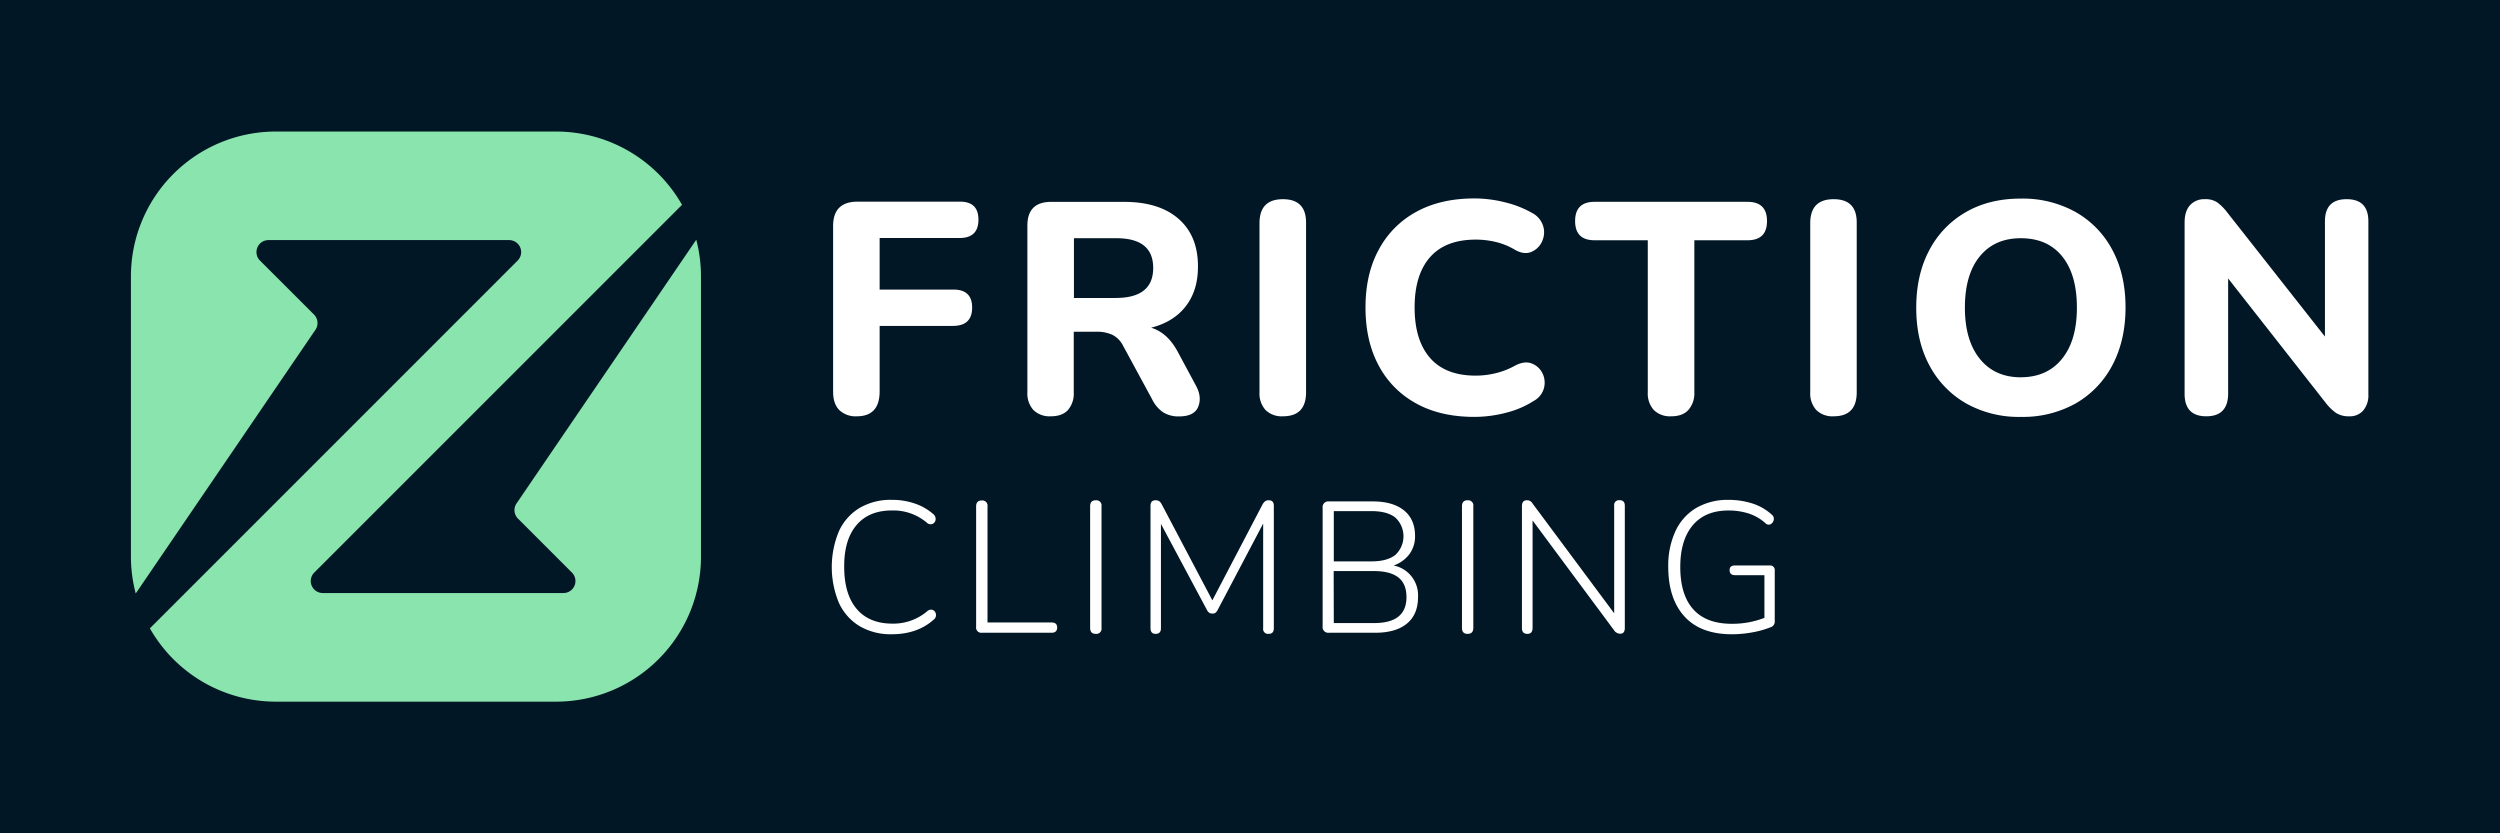 <svg xmlns="http://www.w3.org/2000/svg" viewBox="0 0 920.98 306.94"><defs><style>.cls-1{fill:#021726;}.cls-2{fill:#8ae4ae;}.cls-3{fill:#fff;}</style></defs><title>Asset 11</title><g id="Layer_2" data-name="Layer 2"><g id="Layer_1-2" data-name="Layer 1"><rect class="cls-1" width="920.98" height="306.94"/><path class="cls-2" d="M190.3,185.44a4.41,4.41,0,0,0,.53,5.62l19.86,19.86a4.42,4.42,0,0,1-3.13,7.55H118.91a4.42,4.42,0,0,1-3.13-7.55L251.25,75.46a53.34,53.34,0,0,0-46.39-27H101.61a53.38,53.38,0,0,0-53.38,53.37V205.1A53.44,53.44,0,0,0,50,218.63l66.2-97.13a4.41,4.41,0,0,0-.53-5.62L95.78,96a4.42,4.42,0,0,1,3.13-7.55h88.65A4.42,4.42,0,0,1,190.69,96L55.22,231.48a53.34,53.34,0,0,0,46.39,27H204.86a53.37,53.37,0,0,0,53.37-53.37V101.84a53.43,53.43,0,0,0-1.73-13.53Z"/><path class="cls-3" d="M315.65,153.36a8.67,8.67,0,0,1-6.48-2.32q-2.26-2.32-2.26-6.75v-61q0-9,9-9H353.7q6.75,0,6.75,6.64t-6.75,6.75H324.05v19h27.22q6.86,0,6.86,6.63t-6.86,6.75H324.05v24.12Q324.05,153.35,315.65,153.36Z"/><path class="cls-3" d="M387.11,153.36a8.5,8.5,0,0,1-6.42-2.32,9.12,9.12,0,0,1-2.21-6.53V83.11q0-8.73,8.74-8.74H414.1q13,0,20.14,6.31t7.08,17.59q0,8.73-4.49,14.54t-12.77,7.91q5.87,1.77,9.62,8.52L440.54,142c1.55,2.81,1.84,5.41.89,7.8s-3.29,3.6-7,3.6a10.6,10.6,0,0,1-6-1.55,12.37,12.37,0,0,1-4-4.76l-10.62-19.58a9.1,9.1,0,0,0-4.09-4.2,13.8,13.8,0,0,0-5.76-1.11h-8.4v22.35a9.24,9.24,0,0,1-2.16,6.53C392,152.58,389.91,153.36,387.11,153.36Zm8.52-43.59H411q13.83,0,13.83-11.06T411,87.76H395.63Z"/><path class="cls-3" d="M472.62,153.36a8.46,8.46,0,0,1-6.41-2.32,9.08,9.08,0,0,1-2.22-6.53V82.23q0-8.85,8.63-8.85t8.52,8.85v62.28Q481.14,153.36,472.62,153.36Z"/><path class="cls-3" d="M543.2,153.58q-12.62,0-21.57-5a33.93,33.93,0,0,1-13.77-14q-4.82-9-4.82-21.3t4.82-21.18a34,34,0,0,1,13.77-14q9-5,21.57-5a46.17,46.17,0,0,1,11.23,1.43,38.57,38.57,0,0,1,9.9,3.87,8.25,8.25,0,0,1,4.2,5,8,8,0,0,1-.49,5.64,7.42,7.42,0,0,1-3.93,3.77c-1.77.73-3.76.48-6-.78a24.74,24.74,0,0,0-7-2.87,31.44,31.44,0,0,0-7.42-.89q-11.18,0-16.87,6.47t-5.69,18.53q0,12.06,5.69,18.59t16.87,6.52a31.15,31.15,0,0,0,7.25-.88,28.26,28.26,0,0,0,7.13-2.77q3.54-1.87,6.2-.83a7.3,7.3,0,0,1,3.93,3.54,7.84,7.84,0,0,1,.61,5.42,7.61,7.61,0,0,1-3.77,4.82A33.86,33.86,0,0,1,555,152,46.44,46.44,0,0,1,543.2,153.58Z"/><path class="cls-3" d="M615.66,153.36a8.5,8.5,0,0,1-6.42-2.32,9.12,9.12,0,0,1-2.21-6.53v-56H587.45q-7.19,0-7.19-7.08t7.19-7.08h56.31q7.18,0,7.19,7.08t-7.19,7.08H624.18v56A9.24,9.24,0,0,1,622,151C620.58,152.58,618.46,153.36,615.66,153.36Z"/><path class="cls-3" d="M675.51,153.36a8.48,8.48,0,0,1-6.42-2.32,9.08,9.08,0,0,1-2.21-6.53V82.23q0-8.85,8.63-8.85T684,82.23v62.28Q684,153.36,675.51,153.36Z"/><path class="cls-3" d="M744.43,153.58a39.57,39.57,0,0,1-20.19-5,34.93,34.93,0,0,1-13.5-14.05q-4.82-9-4.81-21.19t4.81-21.18a34.67,34.67,0,0,1,13.44-14q8.63-5,20.25-5a40.13,40.13,0,0,1,20.3,5,34.59,34.59,0,0,1,13.49,14q4.81,9,4.81,21.07t-4.81,21.24a34.87,34.87,0,0,1-13.49,14.11A39.85,39.85,0,0,1,744.43,153.58Zm0-14.6q9.72,0,15.21-6.81t5.47-18.86q0-12.16-5.42-18.86t-15.26-6.69q-9.63,0-15.1,6.69t-5.48,18.86q0,12.06,5.48,18.86T744.43,139Z"/><path class="cls-3" d="M812.79,153.36q-8,0-8-8.3V82q0-4.2,2-6.41a7.09,7.09,0,0,1,5.48-2.21,7.71,7.71,0,0,1,4.53,1.16,19.31,19.31,0,0,1,3.77,3.81L856.49,124V81.56q0-8.18,8-8.18t8,8.18v63.83a8.55,8.55,0,0,1-1.88,5.81,6.41,6.41,0,0,1-5.09,2.16,8.74,8.74,0,0,1-4.92-1.22,18.07,18.07,0,0,1-3.93-3.87l-35.84-45.69v42.48Q820.76,153.36,812.79,153.36Z"/><path class="cls-3" d="M328.51,233.65a22.55,22.55,0,0,1-11.87-3,19.49,19.49,0,0,1-7.58-8.54,34.37,34.37,0,0,1,0-26.42,19.46,19.46,0,0,1,7.58-8.55,22.55,22.55,0,0,1,11.87-3,25.76,25.76,0,0,1,8.45,1.34,19.9,19.9,0,0,1,6.72,3.8,2.33,2.33,0,0,1,1,2.1,2,2,0,0,1-1.1,1.61,2,2,0,0,1-2.19-.48,19.1,19.1,0,0,0-12.84-4.46q-8.5,0-13.07,5.46T311,208.87q0,10,4.56,15.41t13.07,5.46a19.32,19.32,0,0,0,12.91-4.53,2,2,0,0,1,2.16-.48,2,2,0,0,1,1.09,1.57,2.11,2.11,0,0,1-.85,2Q337.92,233.65,328.51,233.65Z"/><path class="cls-3" d="M361.73,233.1a1.91,1.91,0,0,1-2.13-2.2V186.57c0-1.46.69-2.2,2.06-2.2a1.92,1.92,0,0,1,2.13,2.2v42.75H387.4c1.37,0,2.05.62,2.05,1.86s-.68,1.92-2.05,1.92Z"/><path class="cls-3" d="M403.66,233.51c-1.37,0-2.06-.73-2.06-2.2V186.5c0-1.46.69-2.2,2.06-2.2a1.92,1.92,0,0,1,2.13,2.2v44.81A1.91,1.91,0,0,1,403.66,233.51Z"/><path class="cls-3" d="M425.76,233.51c-1.28,0-1.92-.69-1.92-2.06V186.36c0-1.37.61-2.06,1.85-2.06a2.33,2.33,0,0,1,1.37.35,3.12,3.12,0,0,1,.89,1.1l18.67,35.41,18.53-35.41a4.15,4.15,0,0,1,.93-1.1,2.13,2.13,0,0,1,1.33-.35c1.24,0,1.86.69,1.86,2.06v45.09c0,1.37-.65,2.06-1.93,2.06a1.79,1.79,0,0,1-2-2.06V192.88l-16.74,31.78a3.66,3.66,0,0,1-.79,1.06,1.73,1.73,0,0,1-1.13.31,2,2,0,0,1-1.27-.34,3,3,0,0,1-.79-1L427.68,193v38.5C427.68,232.82,427,233.51,425.76,233.51Z"/><path class="cls-3" d="M489.58,233.1a2.09,2.09,0,0,1-2.33-2.4V187.12a2.09,2.09,0,0,1,2.33-2.4h16.13q7.41,0,11.49,3.29t4.09,9.4a10.94,10.94,0,0,1-2.13,6.8,12.2,12.2,0,0,1-5.77,4.11,11.17,11.17,0,0,1,9,11.6q0,6.45-4.11,9.82T506.6,233.1Zm1.78-26.29h13.87q5.76,0,8.78-2.36a9.39,9.39,0,0,0,0-13.8c-2-1.58-4.94-2.36-8.78-2.36H491.36Zm0,22.72h14.9q11.87,0,11.87-9.54c0-3.29-1-5.72-3-7.27s-4.94-2.34-8.92-2.34h-14.9Z"/><path class="cls-3" d="M540.64,233.51c-1.38,0-2.06-.73-2.06-2.2V186.5c0-1.46.68-2.2,2.06-2.2a1.91,1.91,0,0,1,2.12,2.2v44.81C542.76,232.78,542.05,233.51,540.64,233.51Z"/><path class="cls-3" d="M562.67,233.51c-1.33,0-2-.71-2-2.13V186.5c0-1.46.59-2.2,1.78-2.2a2.47,2.47,0,0,1,1.27.28,3.31,3.31,0,0,1,.93,1l30,40.35v-39.6a1.79,1.79,0,0,1,2-2.06c1.28,0,1.92.69,1.92,2.06v45c0,1.42-.58,2.13-1.72,2.13a2.76,2.76,0,0,1-2.26-1.3l-30-40.42v39.59Q564.59,233.51,562.67,233.51Z"/><path class="cls-3" d="M638,233.65q-11.46,0-17.43-6.52t-6-18.26a30.4,30.4,0,0,1,2.64-13.17,19.36,19.36,0,0,1,7.62-8.55,23,23,0,0,1,12-3,28.49,28.49,0,0,1,8.65,1.3,19.12,19.12,0,0,1,7.2,4.12,1.93,1.93,0,0,1,.76,1.89,2.35,2.35,0,0,1-1.07,1.61,1.62,1.62,0,0,1-1.95-.28,17,17,0,0,0-6.25-3.63,24.22,24.22,0,0,0-7.41-1.1q-8.58,0-13.17,5.46T619,208.87q0,10.23,4.77,15.58T638,229.8a32.49,32.49,0,0,0,12-2.19V211.89H639.18c-1.32,0-2-.62-2-1.85s.67-1.72,2-1.72h12.7a1.7,1.7,0,0,1,1.92,1.93v18.46a2.21,2.21,0,0,1-1.1,2.19,34.3,34.3,0,0,1-6.83,2A42.18,42.18,0,0,1,638,233.65Z"/></g></g></svg>